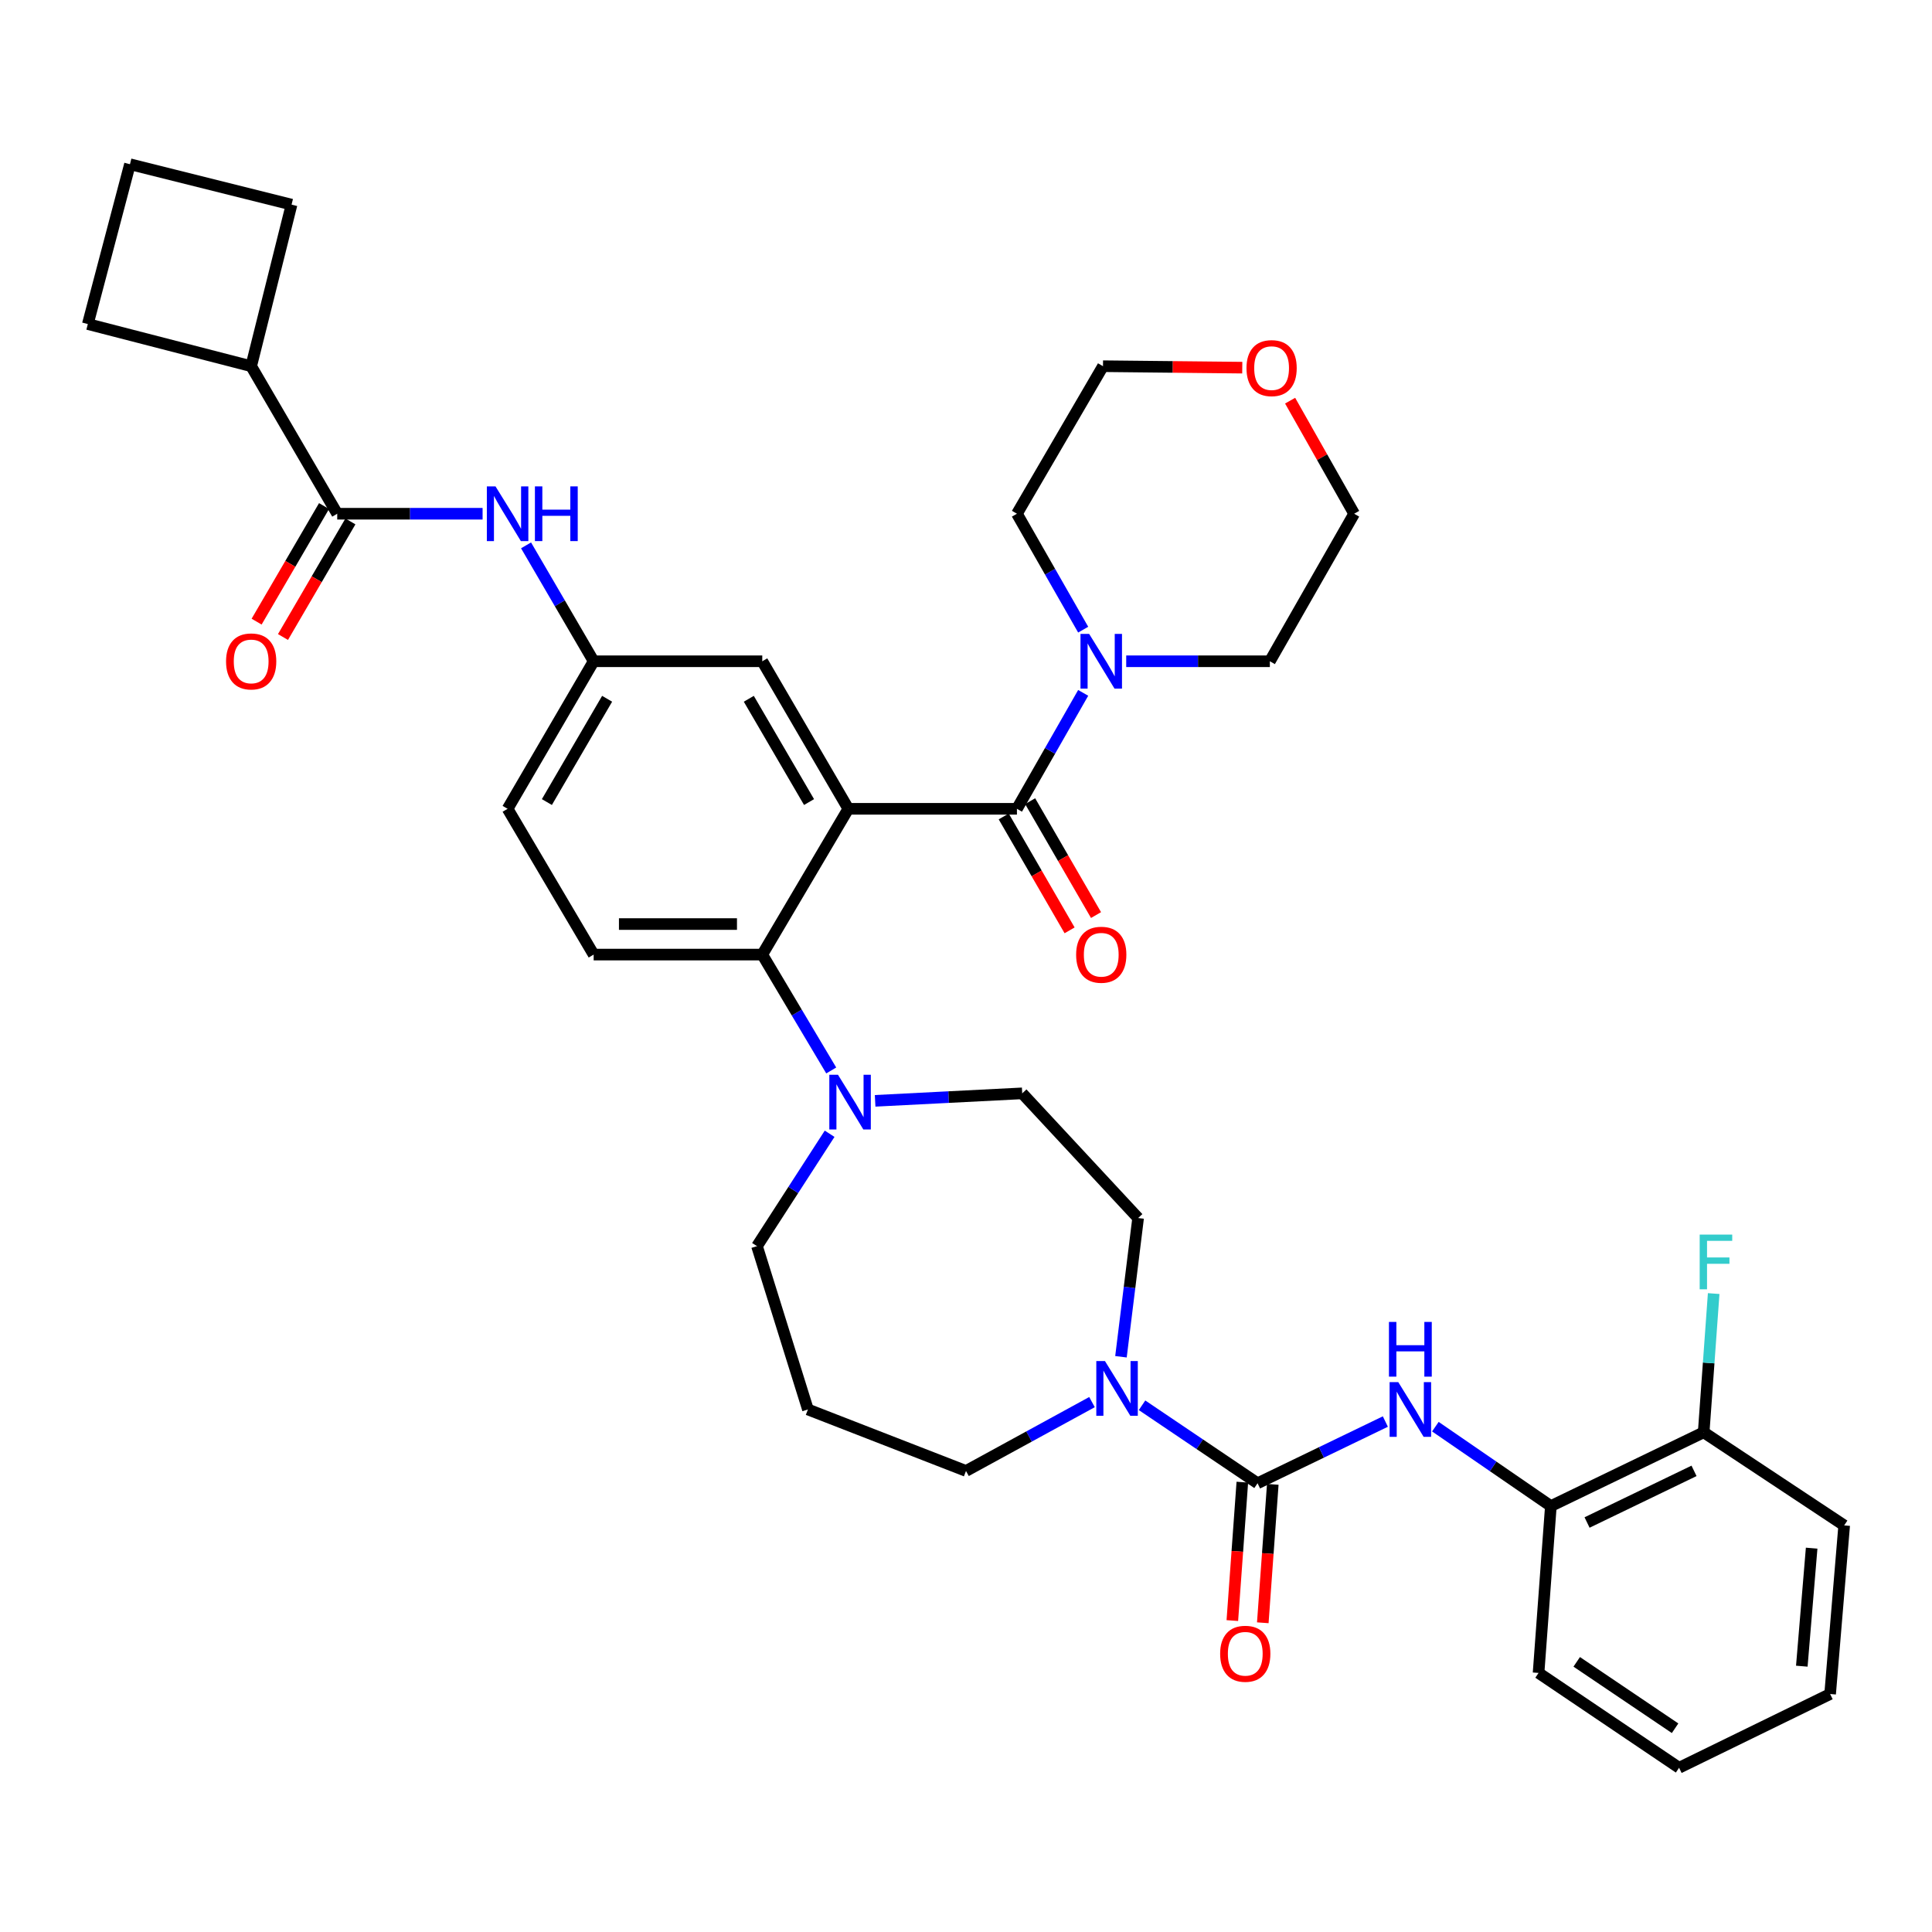 <?xml version='1.0' encoding='iso-8859-1'?>
<svg version='1.1' baseProfile='full'
              xmlns='http://www.w3.org/2000/svg'
                      xmlns:rdkit='http://www.rdkit.org/xml'
                      xmlns:xlink='http://www.w3.org/1999/xlink'
                  xml:space='preserve'
width='1000px' height='1000px' viewBox='0 0 1000 1000'>
<!-- END OF HEADER -->
<rect style='opacity:1.0;fill:#FFFFFF;stroke:none' width='1000' height='1000' x='0' y='0'> </rect>
<path class='bond-0' d='M 249.788,265.91 L 212.168,265.91' style='fill:none;fill-rule:evenodd;stroke:#0000FF;stroke-width:6px;stroke-linecap:butt;stroke-linejoin:miter;stroke-opacity:1' />
<path class='bond-0' d='M 212.168,265.91 L 174.548,265.91' style='fill:none;fill-rule:evenodd;stroke:#000000;stroke-width:6px;stroke-linecap:butt;stroke-linejoin:miter;stroke-opacity:1' />
<path class='bond-1' d='M 272.282,282.28 L 289.779,312.275' style='fill:none;fill-rule:evenodd;stroke:#0000FF;stroke-width:6px;stroke-linecap:butt;stroke-linejoin:miter;stroke-opacity:1' />
<path class='bond-1' d='M 289.779,312.275 L 307.277,342.269' style='fill:none;fill-rule:evenodd;stroke:#000000;stroke-width:6px;stroke-linecap:butt;stroke-linejoin:miter;stroke-opacity:1' />
<path class='bond-2' d='M 130.004,189.543 L 150.907,105.915' style='fill:none;fill-rule:evenodd;stroke:#000000;stroke-width:6px;stroke-linecap:butt;stroke-linejoin:miter;stroke-opacity:1' />
<path class='bond-3' d='M 130.004,189.543 L 45.455,167.727' style='fill:none;fill-rule:evenodd;stroke:#000000;stroke-width:6px;stroke-linecap:butt;stroke-linejoin:miter;stroke-opacity:1' />
<path class='bond-4' d='M 130.004,189.543 L 174.548,265.91' style='fill:none;fill-rule:evenodd;stroke:#000000;stroke-width:6px;stroke-linecap:butt;stroke-linejoin:miter;stroke-opacity:1' />
<path class='bond-5' d='M 167.724,261.929 L 150.273,291.844' style='fill:none;fill-rule:evenodd;stroke:#000000;stroke-width:6px;stroke-linecap:butt;stroke-linejoin:miter;stroke-opacity:1' />
<path class='bond-5' d='M 150.273,291.844 L 132.822,321.758' style='fill:none;fill-rule:evenodd;stroke:#FF0000;stroke-width:6px;stroke-linecap:butt;stroke-linejoin:miter;stroke-opacity:1' />
<path class='bond-5' d='M 181.373,269.892 L 163.922,299.806' style='fill:none;fill-rule:evenodd;stroke:#000000;stroke-width:6px;stroke-linecap:butt;stroke-linejoin:miter;stroke-opacity:1' />
<path class='bond-5' d='M 163.922,299.806 L 146.472,329.721' style='fill:none;fill-rule:evenodd;stroke:#FF0000;stroke-width:6px;stroke-linecap:butt;stroke-linejoin:miter;stroke-opacity:1' />
<path class='bond-6' d='M 67.27,85.004 L 45.455,167.727' style='fill:none;fill-rule:evenodd;stroke:#000000;stroke-width:6px;stroke-linecap:butt;stroke-linejoin:miter;stroke-opacity:1' />
<path class='bond-7' d='M 67.27,85.004 L 150.907,105.915' style='fill:none;fill-rule:evenodd;stroke:#000000;stroke-width:6px;stroke-linecap:butt;stroke-linejoin:miter;stroke-opacity:1' />
<path class='bond-8' d='M 802.723,779.547 L 881.821,741.358' style='fill:none;fill-rule:evenodd;stroke:#000000;stroke-width:6px;stroke-linecap:butt;stroke-linejoin:miter;stroke-opacity:1' />
<path class='bond-8' d='M 821.458,788.049 L 876.827,761.317' style='fill:none;fill-rule:evenodd;stroke:#000000;stroke-width:6px;stroke-linecap:butt;stroke-linejoin:miter;stroke-opacity:1' />
<path class='bond-9' d='M 802.723,779.547 L 796.358,865.905' style='fill:none;fill-rule:evenodd;stroke:#000000;stroke-width:6px;stroke-linecap:butt;stroke-linejoin:miter;stroke-opacity:1' />
<path class='bond-10' d='M 802.723,779.547 L 772.834,758.995' style='fill:none;fill-rule:evenodd;stroke:#000000;stroke-width:6px;stroke-linecap:butt;stroke-linejoin:miter;stroke-opacity:1' />
<path class='bond-10' d='M 772.834,758.995 L 742.945,738.444' style='fill:none;fill-rule:evenodd;stroke:#0000FF;stroke-width:6px;stroke-linecap:butt;stroke-linejoin:miter;stroke-opacity:1' />
<path class='bond-11' d='M 580.21,702.257 L 584.649,666.356' style='fill:none;fill-rule:evenodd;stroke:#0000FF;stroke-width:6px;stroke-linecap:butt;stroke-linejoin:miter;stroke-opacity:1' />
<path class='bond-11' d='M 584.649,666.356 L 589.088,630.455' style='fill:none;fill-rule:evenodd;stroke:#000000;stroke-width:6px;stroke-linecap:butt;stroke-linejoin:miter;stroke-opacity:1' />
<path class='bond-12' d='M 591.119,727.369 L 621.014,747.55' style='fill:none;fill-rule:evenodd;stroke:#0000FF;stroke-width:6px;stroke-linecap:butt;stroke-linejoin:miter;stroke-opacity:1' />
<path class='bond-12' d='M 621.014,747.55 L 650.909,767.73' style='fill:none;fill-rule:evenodd;stroke:#000000;stroke-width:6px;stroke-linecap:butt;stroke-linejoin:miter;stroke-opacity:1' />
<path class='bond-13' d='M 565.217,725.725 L 532.609,743.545' style='fill:none;fill-rule:evenodd;stroke:#0000FF;stroke-width:6px;stroke-linecap:butt;stroke-linejoin:miter;stroke-opacity:1' />
<path class='bond-13' d='M 532.609,743.545 L 500,761.366' style='fill:none;fill-rule:evenodd;stroke:#000000;stroke-width:6px;stroke-linecap:butt;stroke-linejoin:miter;stroke-opacity:1' />
<path class='bond-14' d='M 643.029,767.161 L 640.443,802.984' style='fill:none;fill-rule:evenodd;stroke:#000000;stroke-width:6px;stroke-linecap:butt;stroke-linejoin:miter;stroke-opacity:1' />
<path class='bond-14' d='M 640.443,802.984 L 637.857,838.807' style='fill:none;fill-rule:evenodd;stroke:#FF0000;stroke-width:6px;stroke-linecap:butt;stroke-linejoin:miter;stroke-opacity:1' />
<path class='bond-14' d='M 658.79,768.299 L 656.204,804.122' style='fill:none;fill-rule:evenodd;stroke:#000000;stroke-width:6px;stroke-linecap:butt;stroke-linejoin:miter;stroke-opacity:1' />
<path class='bond-14' d='M 656.204,804.122 L 653.618,839.944' style='fill:none;fill-rule:evenodd;stroke:#FF0000;stroke-width:6px;stroke-linecap:butt;stroke-linejoin:miter;stroke-opacity:1' />
<path class='bond-15' d='M 650.909,767.73 L 683.986,751.759' style='fill:none;fill-rule:evenodd;stroke:#000000;stroke-width:6px;stroke-linecap:butt;stroke-linejoin:miter;stroke-opacity:1' />
<path class='bond-15' d='M 683.986,751.759 L 717.063,735.788' style='fill:none;fill-rule:evenodd;stroke:#0000FF;stroke-width:6px;stroke-linecap:butt;stroke-linejoin:miter;stroke-opacity:1' />
<path class='bond-16' d='M 881.821,741.358 L 884.409,705.456' style='fill:none;fill-rule:evenodd;stroke:#000000;stroke-width:6px;stroke-linecap:butt;stroke-linejoin:miter;stroke-opacity:1' />
<path class='bond-16' d='M 884.409,705.456 L 886.997,669.553' style='fill:none;fill-rule:evenodd;stroke:#33CCCC;stroke-width:6px;stroke-linecap:butt;stroke-linejoin:miter;stroke-opacity:1' />
<path class='bond-17' d='M 881.821,741.358 L 954.545,789.546' style='fill:none;fill-rule:evenodd;stroke:#000000;stroke-width:6px;stroke-linecap:butt;stroke-linejoin:miter;stroke-opacity:1' />
<path class='bond-18' d='M 391.818,645.001 L 418.181,729.542' style='fill:none;fill-rule:evenodd;stroke:#000000;stroke-width:6px;stroke-linecap:butt;stroke-linejoin:miter;stroke-opacity:1' />
<path class='bond-19' d='M 391.818,645.001 L 410.614,615.916' style='fill:none;fill-rule:evenodd;stroke:#000000;stroke-width:6px;stroke-linecap:butt;stroke-linejoin:miter;stroke-opacity:1' />
<path class='bond-19' d='M 410.614,615.916 L 429.411,586.83' style='fill:none;fill-rule:evenodd;stroke:#0000FF;stroke-width:6px;stroke-linecap:butt;stroke-linejoin:miter;stroke-opacity:1' />
<path class='bond-20' d='M 452.966,569.79 L 491.03,567.851' style='fill:none;fill-rule:evenodd;stroke:#0000FF;stroke-width:6px;stroke-linecap:butt;stroke-linejoin:miter;stroke-opacity:1' />
<path class='bond-20' d='M 491.03,567.851 L 529.093,565.912' style='fill:none;fill-rule:evenodd;stroke:#000000;stroke-width:6px;stroke-linecap:butt;stroke-linejoin:miter;stroke-opacity:1' />
<path class='bond-21' d='M 430.246,554.069 L 412.397,524.081' style='fill:none;fill-rule:evenodd;stroke:#0000FF;stroke-width:6px;stroke-linecap:butt;stroke-linejoin:miter;stroke-opacity:1' />
<path class='bond-21' d='M 412.397,524.081 L 394.548,494.092' style='fill:none;fill-rule:evenodd;stroke:#000000;stroke-width:6px;stroke-linecap:butt;stroke-linejoin:miter;stroke-opacity:1' />
<path class='bond-22' d='M 529.093,565.912 L 589.088,630.455' style='fill:none;fill-rule:evenodd;stroke:#000000;stroke-width:6px;stroke-linecap:butt;stroke-linejoin:miter;stroke-opacity:1' />
<path class='bond-23' d='M 519.524,422.593 L 536.572,452.071' style='fill:none;fill-rule:evenodd;stroke:#000000;stroke-width:6px;stroke-linecap:butt;stroke-linejoin:miter;stroke-opacity:1' />
<path class='bond-23' d='M 536.572,452.071 L 553.621,481.548' style='fill:none;fill-rule:evenodd;stroke:#FF0000;stroke-width:6px;stroke-linecap:butt;stroke-linejoin:miter;stroke-opacity:1' />
<path class='bond-23' d='M 533.203,414.681 L 550.251,444.159' style='fill:none;fill-rule:evenodd;stroke:#000000;stroke-width:6px;stroke-linecap:butt;stroke-linejoin:miter;stroke-opacity:1' />
<path class='bond-23' d='M 550.251,444.159 L 567.3,473.637' style='fill:none;fill-rule:evenodd;stroke:#FF0000;stroke-width:6px;stroke-linecap:butt;stroke-linejoin:miter;stroke-opacity:1' />
<path class='bond-24' d='M 526.363,418.637 L 543.509,388.633' style='fill:none;fill-rule:evenodd;stroke:#000000;stroke-width:6px;stroke-linecap:butt;stroke-linejoin:miter;stroke-opacity:1' />
<path class='bond-24' d='M 543.509,388.633 L 560.655,358.628' style='fill:none;fill-rule:evenodd;stroke:#0000FF;stroke-width:6px;stroke-linecap:butt;stroke-linejoin:miter;stroke-opacity:1' />
<path class='bond-25' d='M 526.363,418.637 L 439.092,418.637' style='fill:none;fill-rule:evenodd;stroke:#000000;stroke-width:6px;stroke-linecap:butt;stroke-linejoin:miter;stroke-opacity:1' />
<path class='bond-26' d='M 582.925,342.269 L 620.099,342.269' style='fill:none;fill-rule:evenodd;stroke:#0000FF;stroke-width:6px;stroke-linecap:butt;stroke-linejoin:miter;stroke-opacity:1' />
<path class='bond-26' d='M 620.099,342.269 L 657.274,342.269' style='fill:none;fill-rule:evenodd;stroke:#000000;stroke-width:6px;stroke-linecap:butt;stroke-linejoin:miter;stroke-opacity:1' />
<path class='bond-27' d='M 560.654,325.911 L 543.508,295.911' style='fill:none;fill-rule:evenodd;stroke:#0000FF;stroke-width:6px;stroke-linecap:butt;stroke-linejoin:miter;stroke-opacity:1' />
<path class='bond-27' d='M 543.508,295.911 L 526.363,265.91' style='fill:none;fill-rule:evenodd;stroke:#000000;stroke-width:6px;stroke-linecap:butt;stroke-linejoin:miter;stroke-opacity:1' />
<path class='bond-28' d='M 667.764,207.384 L 684.335,236.647' style='fill:none;fill-rule:evenodd;stroke:#FF0000;stroke-width:6px;stroke-linecap:butt;stroke-linejoin:miter;stroke-opacity:1' />
<path class='bond-28' d='M 684.335,236.647 L 700.905,265.91' style='fill:none;fill-rule:evenodd;stroke:#000000;stroke-width:6px;stroke-linecap:butt;stroke-linejoin:miter;stroke-opacity:1' />
<path class='bond-29' d='M 642.996,190.297 L 606.952,189.92' style='fill:none;fill-rule:evenodd;stroke:#FF0000;stroke-width:6px;stroke-linecap:butt;stroke-linejoin:miter;stroke-opacity:1' />
<path class='bond-29' d='M 606.952,189.92 L 570.907,189.543' style='fill:none;fill-rule:evenodd;stroke:#000000;stroke-width:6px;stroke-linecap:butt;stroke-linejoin:miter;stroke-opacity:1' />
<path class='bond-30' d='M 526.363,265.91 L 570.907,189.543' style='fill:none;fill-rule:evenodd;stroke:#000000;stroke-width:6px;stroke-linecap:butt;stroke-linejoin:miter;stroke-opacity:1' />
<path class='bond-31' d='M 439.092,418.637 L 394.548,342.269' style='fill:none;fill-rule:evenodd;stroke:#000000;stroke-width:6px;stroke-linecap:butt;stroke-linejoin:miter;stroke-opacity:1' />
<path class='bond-31' d='M 418.761,415.144 L 387.58,361.686' style='fill:none;fill-rule:evenodd;stroke:#000000;stroke-width:6px;stroke-linecap:butt;stroke-linejoin:miter;stroke-opacity:1' />
<path class='bond-32' d='M 439.092,418.637 L 394.548,494.092' style='fill:none;fill-rule:evenodd;stroke:#000000;stroke-width:6px;stroke-linecap:butt;stroke-linejoin:miter;stroke-opacity:1' />
<path class='bond-33' d='M 394.548,342.269 L 307.277,342.269' style='fill:none;fill-rule:evenodd;stroke:#000000;stroke-width:6px;stroke-linecap:butt;stroke-linejoin:miter;stroke-opacity:1' />
<path class='bond-34' d='M 394.548,494.092 L 307.277,494.092' style='fill:none;fill-rule:evenodd;stroke:#000000;stroke-width:6px;stroke-linecap:butt;stroke-linejoin:miter;stroke-opacity:1' />
<path class='bond-34' d='M 381.457,478.29 L 320.367,478.29' style='fill:none;fill-rule:evenodd;stroke:#000000;stroke-width:6px;stroke-linecap:butt;stroke-linejoin:miter;stroke-opacity:1' />
<path class='bond-35' d='M 307.277,342.269 L 262.732,418.637' style='fill:none;fill-rule:evenodd;stroke:#000000;stroke-width:6px;stroke-linecap:butt;stroke-linejoin:miter;stroke-opacity:1' />
<path class='bond-35' d='M 314.245,361.686 L 283.064,415.144' style='fill:none;fill-rule:evenodd;stroke:#000000;stroke-width:6px;stroke-linecap:butt;stroke-linejoin:miter;stroke-opacity:1' />
<path class='bond-36' d='M 307.277,494.092 L 262.732,418.637' style='fill:none;fill-rule:evenodd;stroke:#000000;stroke-width:6px;stroke-linecap:butt;stroke-linejoin:miter;stroke-opacity:1' />
<path class='bond-37' d='M 657.274,342.269 L 700.905,265.91' style='fill:none;fill-rule:evenodd;stroke:#000000;stroke-width:6px;stroke-linecap:butt;stroke-linejoin:miter;stroke-opacity:1' />
<path class='bond-38' d='M 418.181,729.542 L 500,761.366' style='fill:none;fill-rule:evenodd;stroke:#000000;stroke-width:6px;stroke-linecap:butt;stroke-linejoin:miter;stroke-opacity:1' />
<path class='bond-39' d='M 796.358,865.905 L 869.092,914.996' style='fill:none;fill-rule:evenodd;stroke:#000000;stroke-width:6px;stroke-linecap:butt;stroke-linejoin:miter;stroke-opacity:1' />
<path class='bond-39' d='M 816.109,860.171 L 867.022,894.535' style='fill:none;fill-rule:evenodd;stroke:#000000;stroke-width:6px;stroke-linecap:butt;stroke-linejoin:miter;stroke-opacity:1' />
<path class='bond-40' d='M 954.545,789.546 L 947.268,876.817' style='fill:none;fill-rule:evenodd;stroke:#000000;stroke-width:6px;stroke-linecap:butt;stroke-linejoin:miter;stroke-opacity:1' />
<path class='bond-40' d='M 937.706,801.323 L 932.612,862.413' style='fill:none;fill-rule:evenodd;stroke:#000000;stroke-width:6px;stroke-linecap:butt;stroke-linejoin:miter;stroke-opacity:1' />
<path class='bond-41' d='M 947.268,876.817 L 869.092,914.996' style='fill:none;fill-rule:evenodd;stroke:#000000;stroke-width:6px;stroke-linecap:butt;stroke-linejoin:miter;stroke-opacity:1' />
<path  class='atom-0' d='M 256.472 251.75
L 265.752 266.75
Q 266.672 268.23, 268.152 270.91
Q 269.632 273.59, 269.712 273.75
L 269.712 251.75
L 273.472 251.75
L 273.472 280.07
L 269.592 280.07
L 259.632 263.67
Q 258.472 261.75, 257.232 259.55
Q 256.032 257.35, 255.672 256.67
L 255.672 280.07
L 251.992 280.07
L 251.992 251.75
L 256.472 251.75
' fill='#0000FF'/>
<path  class='atom-0' d='M 276.872 251.75
L 280.712 251.75
L 280.712 263.79
L 295.192 263.79
L 295.192 251.75
L 299.032 251.75
L 299.032 280.07
L 295.192 280.07
L 295.192 266.99
L 280.712 266.99
L 280.712 280.07
L 276.872 280.07
L 276.872 251.75
' fill='#0000FF'/>
<path  class='atom-3' d='M 117.004 342.349
Q 117.004 335.549, 120.364 331.749
Q 123.724 327.949, 130.004 327.949
Q 136.284 327.949, 139.644 331.749
Q 143.004 335.549, 143.004 342.349
Q 143.004 349.229, 139.604 353.149
Q 136.204 357.029, 130.004 357.029
Q 123.764 357.029, 120.364 353.149
Q 117.004 349.269, 117.004 342.349
M 130.004 353.829
Q 134.324 353.829, 136.644 350.949
Q 139.004 348.029, 139.004 342.349
Q 139.004 336.789, 136.644 333.989
Q 134.324 331.149, 130.004 331.149
Q 125.684 331.149, 123.324 333.949
Q 121.004 336.749, 121.004 342.349
Q 121.004 348.069, 123.324 350.949
Q 125.684 353.829, 130.004 353.829
' fill='#FF0000'/>
<path  class='atom-6' d='M 571.925 704.479
L 581.205 719.479
Q 582.125 720.959, 583.605 723.639
Q 585.085 726.319, 585.165 726.479
L 585.165 704.479
L 588.925 704.479
L 588.925 732.799
L 585.045 732.799
L 575.085 716.399
Q 573.925 714.479, 572.685 712.279
Q 571.485 710.079, 571.125 709.399
L 571.125 732.799
L 567.445 732.799
L 567.445 704.479
L 571.925 704.479
' fill='#0000FF'/>
<path  class='atom-8' d='M 631.545 855.986
Q 631.545 849.186, 634.905 845.386
Q 638.265 841.586, 644.545 841.586
Q 650.825 841.586, 654.185 845.386
Q 657.545 849.186, 657.545 855.986
Q 657.545 862.866, 654.145 866.786
Q 650.745 870.666, 644.545 870.666
Q 638.305 870.666, 634.905 866.786
Q 631.545 862.906, 631.545 855.986
M 644.545 867.466
Q 648.865 867.466, 651.185 864.586
Q 653.545 861.666, 653.545 855.986
Q 653.545 850.426, 651.185 847.626
Q 648.865 844.786, 644.545 844.786
Q 640.225 844.786, 637.865 847.586
Q 635.545 850.386, 635.545 855.986
Q 635.545 861.706, 637.865 864.586
Q 640.225 867.466, 644.545 867.466
' fill='#FF0000'/>
<path  class='atom-9' d='M 723.739 715.382
L 733.019 730.382
Q 733.939 731.862, 735.419 734.542
Q 736.899 737.222, 736.979 737.382
L 736.979 715.382
L 740.739 715.382
L 740.739 743.702
L 736.859 743.702
L 726.899 727.302
Q 725.739 725.382, 724.499 723.182
Q 723.299 720.982, 722.939 720.302
L 722.939 743.702
L 719.259 743.702
L 719.259 715.382
L 723.739 715.382
' fill='#0000FF'/>
<path  class='atom-9' d='M 718.919 684.23
L 722.759 684.23
L 722.759 696.27
L 737.239 696.27
L 737.239 684.23
L 741.079 684.23
L 741.079 712.55
L 737.239 712.55
L 737.239 699.47
L 722.759 699.47
L 722.759 712.55
L 718.919 712.55
L 718.919 684.23
' fill='#0000FF'/>
<path  class='atom-11' d='M 879.757 639.023
L 896.597 639.023
L 896.597 642.263
L 883.557 642.263
L 883.557 650.863
L 895.157 650.863
L 895.157 654.143
L 883.557 654.143
L 883.557 667.343
L 879.757 667.343
L 879.757 639.023
' fill='#33CCCC'/>
<path  class='atom-13' d='M 433.736 556.291
L 443.016 571.291
Q 443.936 572.771, 445.416 575.451
Q 446.896 578.131, 446.976 578.291
L 446.976 556.291
L 450.736 556.291
L 450.736 584.611
L 446.856 584.611
L 436.896 568.211
Q 435.736 566.291, 434.496 564.091
Q 433.296 561.891, 432.936 561.211
L 432.936 584.611
L 429.256 584.611
L 429.256 556.291
L 433.736 556.291
' fill='#0000FF'/>
<path  class='atom-16' d='M 557.003 494.172
Q 557.003 487.372, 560.363 483.572
Q 563.723 479.772, 570.003 479.772
Q 576.283 479.772, 579.643 483.572
Q 583.003 487.372, 583.003 494.172
Q 583.003 501.052, 579.603 504.972
Q 576.203 508.852, 570.003 508.852
Q 563.763 508.852, 560.363 504.972
Q 557.003 501.092, 557.003 494.172
M 570.003 505.652
Q 574.323 505.652, 576.643 502.772
Q 579.003 499.852, 579.003 494.172
Q 579.003 488.612, 576.643 485.812
Q 574.323 482.972, 570.003 482.972
Q 565.683 482.972, 563.323 485.772
Q 561.003 488.572, 561.003 494.172
Q 561.003 499.892, 563.323 502.772
Q 565.683 505.652, 570.003 505.652
' fill='#FF0000'/>
<path  class='atom-17' d='M 563.743 328.109
L 573.023 343.109
Q 573.943 344.589, 575.423 347.269
Q 576.903 349.949, 576.983 350.109
L 576.983 328.109
L 580.743 328.109
L 580.743 356.429
L 576.863 356.429
L 566.903 340.029
Q 565.743 338.109, 564.503 335.909
Q 563.303 333.709, 562.943 333.029
L 562.943 356.429
L 559.263 356.429
L 559.263 328.109
L 563.743 328.109
' fill='#0000FF'/>
<path  class='atom-18' d='M 645.178 190.536
Q 645.178 183.736, 648.538 179.936
Q 651.898 176.136, 658.178 176.136
Q 664.458 176.136, 667.818 179.936
Q 671.178 183.736, 671.178 190.536
Q 671.178 197.416, 667.778 201.336
Q 664.378 205.216, 658.178 205.216
Q 651.938 205.216, 648.538 201.336
Q 645.178 197.456, 645.178 190.536
M 658.178 202.016
Q 662.498 202.016, 664.818 199.136
Q 667.178 196.216, 667.178 190.536
Q 667.178 184.976, 664.818 182.176
Q 662.498 179.336, 658.178 179.336
Q 653.858 179.336, 651.498 182.136
Q 649.178 184.936, 649.178 190.536
Q 649.178 196.256, 651.498 199.136
Q 653.858 202.016, 658.178 202.016
' fill='#FF0000'/>
</svg>
